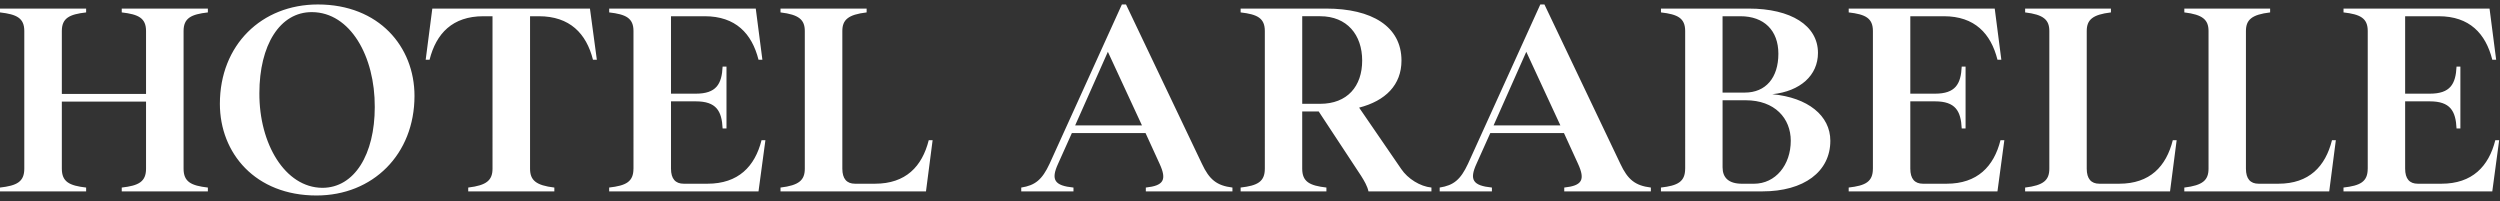 <svg width="1119" height="90" fill="none" xmlns="http://www.w3.org/2000/svg"><rect width="100%" height="100%" fill="#333333" stroke="none"/><g clip-path="url(#a)"><path d="M65.367 75.496v-30.01h-37.69v30.01c0 5.882 3.338 7.592 10.876 8.456v1.718H0v-1.718c7.538-.855 10.876-2.574 10.876-8.456V13.885C10.876 8.13 7.538 6.412 0 5.557V3.838h38.553v1.719c-7.538.855-10.876 2.573-10.876 8.328v28.172h37.69V13.884c0-5.754-3.338-7.472-10.876-8.327V3.838h38.552v1.719c-7.538.855-10.875 2.573-10.875 8.328v61.61c0 5.883 3.337 7.593 10.875 8.457v1.718H54.491v-1.718c7.538-.855 10.876-2.574 10.876-8.456Zm33.05-29.027C98.417 20.133 117.072 2 142.282 2c27.306 0 43.244 18.861 43.244 40.912 0 26.214-18.655 44.588-43.865 44.588-27.306 0-43.244-18.861-43.244-41.032Zm69.325 1.462c.121-22.786-10.997-42.383-28.048-42.502-14.455-.12-23.597 14.825-23.597 36.26-.121 22.658 11.488 42.263 28.169 42.383 14.455 0 23.476-15.066 23.476-36.133v-.008Zm80.382 36.02v1.72h-38.552v-1.72c8.28-.982 10.876-3.308 10.876-8.455V7.266h-4.08c-13.843 0-21.13 7.722-24.097 19.478h-1.734l2.967-22.906h70.559l3.087 22.906h-1.733c-2.967-11.756-10.376-19.477-24.218-19.477h-3.95v68.229c0 5.147 2.596 7.473 10.875 8.456Zm35.422-8.455V13.885c0-5.755-3.338-7.473-10.876-8.328V3.838h65.608l2.967 22.906h-1.733c-2.967-11.756-10.255-19.477-24.098-19.477h-15.076v34.661h11.118c9.142 0 11.617-4.283 11.988-12.123h1.733v27.684h-1.733c-.371-7.84-2.846-12.123-11.988-12.123h-11.118v30.13c0 4.531 1.975 6.737 5.684 6.737h10.626c13.842 0 21.251-7.72 24.218-19.477h1.733l-3.087 22.906h-66.85v-1.719c7.538-.855 10.875-2.573 10.875-8.456l.009.009Zm65.807 8.456c8.279-.983 10.875-3.31 10.875-8.456V13.885c0-5.02-2.596-7.353-10.875-8.328V3.838h38.552v1.719c-8.28.983-10.876 3.309-10.876 8.328v61.61c0 4.532 1.975 6.738 5.684 6.738h8.892c13.843 0 21.131-7.72 24.097-19.477h1.734l-2.967 22.906h-65.116v-1.719.009Zm202.283 0v1.718h-38.768v-1.718c8.004-.855 9.479-3.429 6.158-10.653l-6.278-13.723h-32.99L473.6 73.299c-3.32 7.224-1.604 9.798 6.891 10.653v1.718H457.11v-1.718c6.278-.983 9.358-3.549 12.678-10.653L502.157 2h1.845l33.973 71.29c3.32 7.105 6.65 9.798 13.661 10.653v.009Zm-40.492-27.813-15.266-32.952-14.645 32.952h29.911Zm54.991 19.357V13.885c0-5.755-3.321-7.473-10.833-8.328V3.838h38.276c20.432 0 33.723 7.96 33.723 23.273 0 10.902-7.141 18.007-18.957 21.067l18.828 27.438c2.958 4.411 8.495 7.84 13.541 8.327v1.719h-28.186c-.492-2.326-1.846-4.651-3.321-6.986l-18.957-28.788h-7.382v25.6c0 5.882 3.32 7.592 10.832 8.455v1.719h-38.397v-1.719c7.512-.855 10.833-2.573 10.833-8.456v.009Zm24.744-29.027c12.187 0 18.828-7.84 18.828-19.358 0-11.517-6.771-19.844-18.828-19.844h-8.004v39.202h8.004Zm148.043 37.483v1.718h-38.768v-1.718c8.004-.855 9.479-3.429 6.158-10.653l-6.279-13.723h-32.989l-6.158 13.723c-3.321 7.224-1.604 9.798 6.891 10.653v1.718h-23.382v-1.718c6.279-.983 9.358-3.549 12.679-10.653L689.442 2h1.846l33.973 71.29c3.32 7.105 6.649 9.798 13.661 10.653v.009Zm-40.493-27.813-15.266-32.952-14.644 32.952h29.91Zm55.854 19.357V13.885c0-5.755-3.321-7.473-10.833-8.328V3.838h39.26c18.957 0 31.014 7.593 31.014 19.845 0 10.046-7.874 17.151-20.432 18.493 15.878 1.471 25.969 9.55 25.969 20.828 0 13.843-11.816 22.658-30.402 22.658h-45.418v-1.719c7.513-.855 10.833-2.573 10.833-8.456l.009.009ZM796 24.05c0-10.414-6.399-16.784-16.982-16.784h-8.003V41.44h9.97c9.358 0 15.015-6.617 15.015-17.39Zm5.546 38.953c0-10.046-7.141-18.126-20.182-18.126h-10.341v30.01c0 4.652 2.708 7.354 8.737 7.354h5.296c9.72 0 16.49-8.456 16.49-19.23v-.008Zm36.767 12.492V13.885c0-5.755-3.32-7.473-10.832-8.328V3.838h65.358l2.958 22.906h-1.725c-2.958-11.756-10.212-19.477-24.003-19.477h-15.015v34.661h11.074c9.108 0 11.566-4.283 11.937-12.123h1.725v27.684h-1.725c-.371-7.84-2.829-12.123-11.937-12.123h-11.074v30.13c0 4.531 1.966 6.737 5.658 6.737h10.582c13.782 0 21.174-7.72 24.123-19.477h1.725l-3.079 22.906h-66.591v-1.719c7.512-.855 10.833-2.573 10.833-8.456l.008.009Zm68.135 8.456c8.246-.983 10.833-3.31 10.833-8.456V13.885c0-5.02-2.587-7.353-10.833-8.328V3.838h38.406v1.719c-8.245.983-10.832 3.309-10.832 8.328v61.61c0 4.532 1.966 6.738 5.658 6.738h8.857c13.782 0 21.044-7.72 24.003-19.477h1.725l-2.959 22.906H906.44v-1.719l.008.009Zm71.258 0c8.245-.983 10.833-3.31 10.833-8.456V13.885c0-5.02-2.588-7.353-10.833-8.328V3.838h38.404v1.719c-8.24.983-10.83 3.309-10.83 8.328v61.61c0 4.532 1.97 6.738 5.66 6.738h8.85c13.79 0 21.05-7.72 24.01-19.477h1.72l-2.96 22.906h-64.863v-1.719l.009.009Zm82.094-8.456V13.885c0-5.755-3.32-7.473-10.84-8.328V3.838h65.36l2.96 22.906h-1.73c-2.95-11.756-10.21-19.477-24-19.477h-15.01v34.661h11.07c9.11 0 11.57-4.283 11.94-12.123h1.72v27.684h-1.72c-.37-7.84-2.83-12.123-11.94-12.123h-11.07v30.13c0 4.531 1.96 6.737 5.65 6.737h10.59c13.78 0 21.17-7.72 24.12-19.477h1.73l-3.08 22.906h-66.6v-1.719c7.52-.855 10.84-2.573 10.84-8.456l.01.009Z" fill="#fff"/></g><defs><clipPath id="a"><path fill="#fff" d="M0 0h1118.62v89.5H0z"/></clipPath></defs></svg>